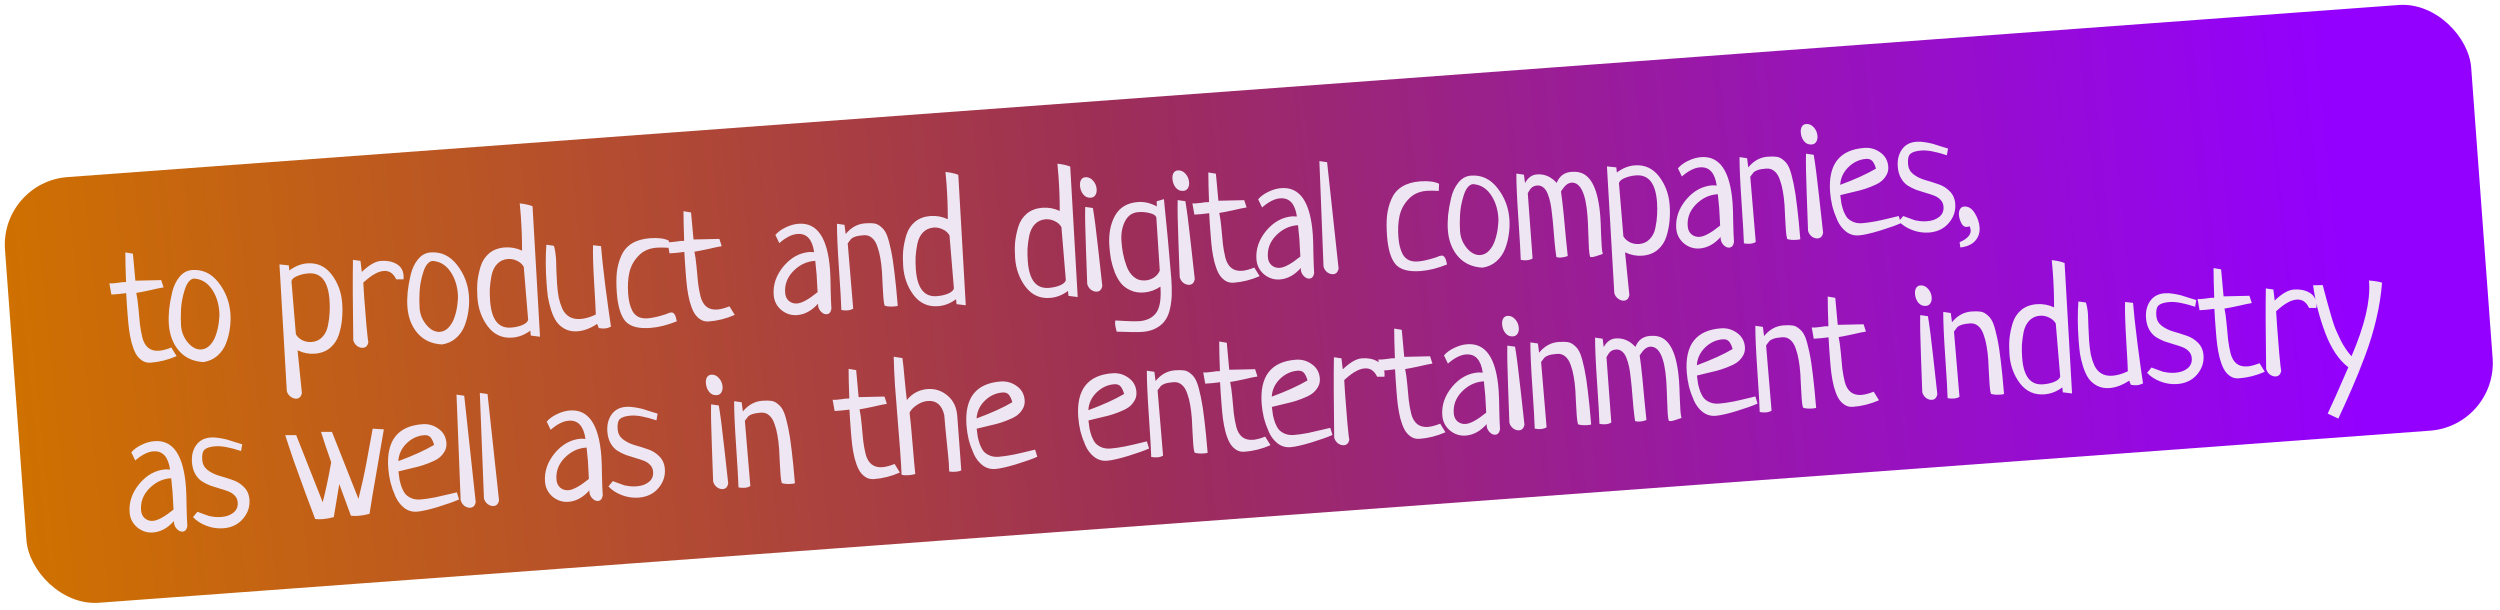 <?xml version="1.0" encoding="UTF-8"?> <svg xmlns="http://www.w3.org/2000/svg" width="369" height="90" viewBox="0 0 369 90" fill="none"> <rect y="26.873" width="365" height="63" rx="10" transform="rotate(-4.222 0 26.873)" fill="url(#paint0_linear_145_257)"></rect> <path d="M23.796 41.344L24.145 42.419C23.709 42.484 23.042 42.623 22.143 42.837C21.244 43.033 20.568 43.165 20.116 43.231C20.239 43.793 20.343 44.536 20.428 45.46C20.512 46.384 20.588 47.187 20.654 47.867C20.736 48.53 20.859 49.198 21.023 49.872C21.201 50.528 21.491 51.02 21.891 51.35C22.306 51.678 22.839 51.819 23.488 51.77C23.975 51.735 24.576 51.576 25.289 51.295C25.642 51.873 25.902 52.294 26.068 52.559C24.819 53.108 23.538 53.432 22.223 53.529C21.736 53.565 21.303 53.45 20.924 53.184C20.546 52.918 20.243 52.573 20.016 52.149C19.788 51.725 19.585 51.185 19.406 50.53C19.242 49.856 19.122 49.221 19.045 48.622C18.968 48.024 18.901 47.336 18.844 46.556C18.813 46.134 18.77 45.55 18.714 44.803C18.675 44.055 18.646 43.544 18.625 43.268C18.464 43.296 18.084 43.34 17.485 43.401C16.884 43.445 16.535 43.471 16.438 43.478C16.244 42.399 16.146 41.843 16.143 41.811C16.259 41.835 16.447 41.837 16.707 41.818C16.853 41.807 17.088 41.782 17.411 41.742C17.733 41.685 17.976 41.651 18.138 41.639C18.203 41.634 18.285 41.636 18.383 41.645C18.497 41.637 18.57 41.632 18.602 41.629C18.536 39.839 18.501 38.381 18.5 37.255L19.615 37.442C19.66 37.83 19.7 38.251 19.733 38.706C19.782 39.143 19.826 39.637 19.867 40.189C19.923 40.724 19.962 41.137 19.983 41.429C20.408 41.431 21.043 41.416 21.89 41.386C22.736 41.357 23.371 41.342 23.796 41.344ZM24.923 47.895C24.875 47.245 24.886 46.518 24.958 45.713C25.045 44.907 25.194 44.056 25.405 43.159C25.617 42.262 25.977 41.501 26.485 40.876C26.994 40.251 27.614 39.911 28.344 39.857C29.902 39.742 31.204 40.356 32.25 41.699C33.295 43.025 33.88 44.549 34.007 46.269C34.061 47 34.034 47.736 33.926 48.478C33.832 49.203 33.649 49.927 33.376 50.649C33.103 51.371 32.675 51.99 32.093 52.506C31.526 53.005 30.839 53.317 30.032 53.442C28.525 53.357 27.326 52.809 26.435 51.798C25.543 50.77 25.039 49.469 24.923 47.895ZM28.584 41.113C28.02 41.219 27.58 41.774 27.262 42.777C26.945 43.78 26.763 44.748 26.718 45.681C26.671 46.599 26.674 47.406 26.725 48.104C26.792 49.013 27.131 49.837 27.74 50.575C28.364 51.296 29.026 51.631 29.724 51.58C30.227 51.542 30.667 51.314 31.044 50.895C31.421 50.475 31.702 49.973 31.887 49.388C32.088 48.786 32.223 48.188 32.294 47.595C32.38 47.001 32.407 46.477 32.373 46.023C32.275 44.692 31.889 43.553 31.216 42.607C30.542 41.662 29.665 41.163 28.584 41.113ZM41.247 39.027L42.628 39.17C42.653 39.511 42.68 39.762 42.708 39.923C43.559 39.289 44.439 38.938 45.348 38.871C46.825 38.762 48.024 39.31 48.946 40.515C49.867 41.72 50.387 43.126 50.505 44.733C50.565 45.545 50.558 46.329 50.483 47.085C50.424 47.824 50.268 48.594 50.017 49.396C49.765 50.182 49.332 50.834 48.718 51.352C48.118 51.854 47.364 52.138 46.455 52.205C45.594 52.268 44.75 52.102 43.921 51.706C44.196 54.542 44.408 56.648 44.559 58.024C44.45 58.538 44.184 58.811 43.762 58.842C43.47 58.864 43.177 58.763 42.883 58.54C42.607 58.332 42.423 58.06 42.333 57.724L41.247 39.027ZM43.02 41.491L43.674 49.35C43.897 49.725 44.221 50.02 44.645 50.233C45.067 50.431 45.522 50.511 46.009 50.475C46.642 50.428 47.163 50.186 47.571 49.748C47.995 49.309 48.272 48.749 48.402 48.071C48.546 47.375 48.629 46.732 48.651 46.143C48.689 45.553 48.684 44.933 48.636 44.283C48.433 41.524 47.397 40.213 45.531 40.351C44.93 40.395 44.377 40.526 43.87 40.743C43.379 40.942 43.096 41.192 43.02 41.491ZM59.556 41.225L58.479 41.231C58.071 40.347 57.462 39.935 56.65 39.995C56.293 40.022 55.917 40.131 55.524 40.323C55.146 40.514 54.834 40.709 54.587 40.907C54.34 41.088 54.017 41.357 53.619 41.712C53.636 41.94 53.682 42.679 53.758 43.93C53.85 45.18 53.961 46.567 54.09 48.092C54.235 49.615 54.328 50.432 54.369 50.544C54.258 51.041 53.992 51.306 53.57 51.337C53.278 51.358 52.986 51.266 52.693 51.059C52.415 50.835 52.231 50.554 52.141 50.218C52.065 44.985 52.05 41.029 52.097 38.349L53.211 38.511L53.404 40.137C54.471 39.112 55.41 38.569 56.222 38.509C57.115 38.443 57.876 38.591 58.507 38.953C59.154 39.313 59.506 39.883 59.563 40.662C59.581 40.905 59.579 41.093 59.556 41.225ZM60.133 45.295C60.085 44.646 60.096 43.919 60.167 43.114C60.255 42.308 60.404 41.456 60.615 40.559C60.827 39.663 61.187 38.902 61.695 38.276C62.204 37.651 62.824 37.312 63.554 37.258C65.112 37.143 66.414 37.757 67.46 39.099C68.504 40.426 69.09 41.949 69.217 43.67C69.271 44.4 69.244 45.137 69.136 45.879C69.042 46.604 68.859 47.328 68.586 48.05C68.313 48.772 67.885 49.391 67.303 49.907C66.736 50.406 66.049 50.718 65.242 50.842C63.735 50.758 62.535 50.21 61.645 49.199C60.753 48.171 60.249 46.87 60.133 45.295ZM63.794 38.513C63.23 38.62 62.79 39.175 62.472 40.178C62.154 41.18 61.973 42.148 61.928 43.082C61.881 43.999 61.884 44.807 61.935 45.505C62.002 46.414 62.34 47.238 62.95 47.976C63.574 48.697 64.236 49.032 64.933 48.98C65.437 48.943 65.877 48.715 66.254 48.295C66.631 47.876 66.912 47.373 67.097 46.789C67.298 46.186 67.433 45.589 67.504 44.996C67.59 44.402 67.617 43.878 67.583 43.423C67.485 42.092 67.099 40.954 66.425 40.008C65.752 39.062 64.874 38.564 63.794 38.513ZM79.706 49.701L78.347 49.532C78.323 49.208 78.297 48.965 78.269 48.804C77.45 49.419 76.561 49.762 75.603 49.833C74.126 49.942 72.927 49.394 72.006 48.189C71.101 46.983 70.589 45.576 70.47 43.969C70.409 43.141 70.408 42.358 70.468 41.619C70.544 40.879 70.7 40.117 70.936 39.332C71.187 38.531 71.612 37.879 72.211 37.378C72.827 36.875 73.589 36.591 74.498 36.523C75.391 36.458 76.243 36.615 77.055 36.996C77.058 35.266 76.994 33.524 76.865 31.771C76.806 30.976 76.755 30.392 76.711 30.02C77.501 30.108 78.132 30.249 78.603 30.443L79.706 49.701ZM77.956 47.211L77.304 39.376C77.079 38.985 76.748 38.691 76.309 38.495C75.885 38.282 75.438 38.192 74.967 38.227C74.334 38.274 73.805 38.517 73.38 38.956C72.972 39.394 72.696 39.961 72.551 40.657C72.422 41.336 72.338 41.971 72.3 42.561C72.278 43.15 72.291 43.769 72.34 44.419C72.543 47.178 73.57 48.489 75.421 48.353C76.037 48.307 76.591 48.185 77.083 47.985C77.589 47.769 77.88 47.51 77.956 47.211ZM87.529 36.198L88.714 36.331L88.732 36.574C88.814 37.678 89.016 39.54 89.34 42.16C89.681 44.779 89.96 46.798 90.179 48.218C89.864 48.372 89.561 48.46 89.269 48.481C89.009 48.5 88.714 48.481 88.383 48.424L88.141 47.806C87.146 48.467 86.177 48.832 85.236 48.901C84.538 48.953 83.917 48.836 83.374 48.549C82.847 48.262 82.428 47.893 82.117 47.442C81.805 46.976 81.542 46.4 81.328 45.714C81.113 45.011 80.96 44.378 80.87 43.813C80.794 43.231 80.73 42.583 80.677 41.869C80.524 39.791 80.513 37.875 80.644 36.119L81.758 36.281C81.911 36.809 82.011 37.389 82.058 38.022C82.084 38.379 82.106 38.998 82.121 39.878C82.154 40.757 82.187 41.423 82.22 41.878C82.279 42.673 82.362 43.361 82.47 43.94C82.594 44.502 82.773 45.052 83.008 45.59C83.259 46.11 83.606 46.5 84.05 46.761C84.493 47.022 85.031 47.129 85.665 47.083C86.379 47.03 87.138 46.811 87.942 46.425C87.93 45.822 87.849 44.286 87.699 41.816C87.548 39.33 87.492 37.457 87.529 36.198ZM98.723 35.519L98.678 36.575C97.989 36.527 97.401 36.522 96.914 36.558C95.794 36.641 94.894 37.05 94.214 37.785C93.533 38.505 93.088 39.337 92.881 40.283C92.688 41.211 92.633 42.235 92.716 43.355C92.754 43.874 92.821 44.335 92.916 44.736C93.011 45.137 93.154 45.526 93.345 45.904C93.552 46.28 93.843 46.569 94.216 46.77C94.605 46.953 95.068 47.025 95.603 46.985C96.317 46.933 97.216 46.728 98.3 46.37C98.631 46.215 98.894 46.13 99.089 46.116C99.478 46.087 99.747 46.524 99.895 47.427C98.501 47.987 97.195 48.312 95.977 48.402C94.208 48.533 92.975 48.191 92.278 47.378C91.597 46.547 91.184 45.157 91.04 43.209C90.957 42.073 90.957 41.078 91.04 40.223C91.139 39.351 91.356 38.535 91.692 37.776C92.026 37 92.544 36.391 93.246 35.947C93.964 35.503 94.859 35.241 95.93 35.162C97.131 35.073 98.062 35.192 98.723 35.519ZM106.177 35.262L106.526 36.338C106.09 36.403 105.423 36.542 104.525 36.755C103.625 36.952 102.95 37.083 102.497 37.149C102.621 37.712 102.724 38.455 102.809 39.379C102.893 40.303 102.969 41.105 103.036 41.785C103.117 42.449 103.24 43.117 103.404 43.79C103.583 44.446 103.872 44.939 104.272 45.268C104.688 45.597 105.22 45.737 105.87 45.689C106.357 45.653 106.957 45.494 107.671 45.213C108.023 45.791 108.283 46.212 108.449 46.478C107.201 47.027 105.919 47.35 104.604 47.447C104.117 47.483 103.684 47.368 103.306 47.102C102.927 46.836 102.624 46.492 102.397 46.068C102.17 45.644 101.967 45.104 101.788 44.448C101.624 43.775 101.503 43.139 101.427 42.541C101.35 41.943 101.283 41.254 101.225 40.475C101.194 40.053 101.151 39.468 101.096 38.722C101.057 37.974 101.027 37.462 101.007 37.186C100.846 37.214 100.465 37.259 99.866 37.319C99.266 37.364 98.916 37.389 98.819 37.396C98.625 36.317 98.527 35.761 98.525 35.729C98.641 35.753 98.829 35.755 99.088 35.736C99.234 35.726 99.469 35.7 99.793 35.66C100.115 35.603 100.357 35.569 100.519 35.557C100.584 35.553 100.666 35.555 100.765 35.564C100.878 35.555 100.951 35.55 100.984 35.547C100.917 33.757 100.883 32.299 100.881 31.173L101.997 31.36C102.042 31.748 102.081 32.17 102.114 32.624C102.163 33.061 102.208 33.556 102.248 34.108C102.304 34.642 102.343 35.055 102.364 35.348C102.789 35.349 103.424 35.335 104.271 35.305C105.117 35.275 105.753 35.261 106.177 35.262ZM115.025 35.882L114.446 34.676C114.837 34.223 115.348 33.85 115.98 33.559C116.61 33.252 117.241 33.074 117.874 33.028C120.618 32.825 122.164 35.094 122.514 39.833C122.562 40.483 122.592 41.443 122.604 42.715C122.633 43.986 122.671 44.938 122.717 45.571C122.625 46.084 122.392 46.354 122.018 46.382C121.726 46.403 121.447 46.277 121.182 46.003C120.917 45.729 120.772 45.413 120.745 45.056C120.737 44.942 120.739 44.861 120.752 44.811C119.817 45.859 118.782 46.425 117.646 46.509C116.785 46.572 116.008 46.32 115.313 45.751C114.633 45.164 114.26 44.425 114.194 43.532C114.083 42.023 114.567 40.616 115.645 39.312C116.741 38.007 118.035 37.3 119.528 37.19C119.593 37.185 119.659 37.188 119.725 37.2C119.79 37.195 119.863 37.197 119.946 37.208C120.044 37.217 120.118 37.219 120.167 37.216C119.896 35.326 119.072 34.432 117.692 34.534C116.88 34.594 115.991 35.043 115.025 35.882ZM120.676 43.127C120.625 41.988 120.578 41.127 120.534 40.542C120.499 40.056 120.432 39.375 120.335 38.501L120.14 38.515C118.989 38.617 117.965 39.125 117.07 40.039C116.191 40.953 115.796 42.01 115.884 43.212C115.923 43.731 116.107 44.133 116.439 44.419C116.786 44.703 117.187 44.829 117.642 44.795C118.356 44.743 119.367 44.187 120.676 43.127ZM125.121 35.92L125.93 45.554C125.696 45.702 125.409 45.789 125.068 45.814C124.808 45.833 124.513 45.814 124.182 45.757C124.155 44.731 124.039 42.715 123.834 39.711C123.628 36.707 123.529 34.479 123.536 33.026L124.65 33.188L124.823 34.546C125.617 33.574 126.573 33.046 127.693 32.964C128.261 32.922 128.719 32.929 129.066 32.985C129.413 33.041 129.752 33.22 130.085 33.522C130.432 33.806 130.706 34.202 130.907 34.709C131.107 35.217 131.308 35.953 131.51 36.917C131.711 37.865 131.883 38.987 132.028 40.282C132.188 41.559 132.348 43.179 132.509 45.142C132.414 45.182 132.229 45.212 131.953 45.232C131.368 45.275 130.909 45.236 130.573 45.114C130.489 44.859 130.425 44.431 130.38 43.831C130.358 43.522 130.323 42.945 130.277 42.1C130.246 41.237 130.213 40.571 130.178 40.1C130.121 39.321 130.038 38.641 129.93 38.062C129.838 37.481 129.69 36.913 129.486 36.356C129.298 35.799 129.03 35.378 128.683 35.094C128.352 34.808 127.951 34.683 127.48 34.718C126.944 34.757 126.525 34.829 126.223 34.933C125.937 35.035 125.733 35.148 125.611 35.272C125.506 35.394 125.343 35.61 125.121 35.92ZM142.547 45.062L141.188 44.893C141.164 44.569 141.138 44.326 141.11 44.164C140.29 44.78 139.402 45.123 138.444 45.194C136.967 45.303 135.768 44.755 134.846 43.55C133.941 42.344 133.43 40.937 133.311 39.33C133.25 38.502 133.249 37.719 133.309 36.98C133.385 36.24 133.541 35.478 133.777 34.693C134.027 33.892 134.453 33.24 135.052 32.739C135.668 32.236 136.43 31.951 137.339 31.884C138.232 31.819 139.084 31.976 139.895 32.357C139.898 30.627 139.835 28.885 139.706 27.132C139.647 26.337 139.596 25.753 139.552 25.381C140.342 25.469 140.972 25.61 141.444 25.804L142.547 45.062ZM140.797 42.572L140.145 34.737C139.92 34.346 139.588 34.052 139.149 33.856C138.726 33.642 138.278 33.553 137.808 33.588C137.175 33.635 136.646 33.878 136.221 34.317C135.813 34.755 135.537 35.322 135.392 36.018C135.263 36.697 135.179 37.332 135.141 37.922C135.119 38.511 135.132 39.13 135.18 39.78C135.384 42.539 136.411 43.85 138.261 43.714C138.878 43.668 139.432 43.546 139.923 43.346C140.43 43.129 140.721 42.871 140.797 42.572ZM159.069 43.843L157.71 43.673C157.686 43.349 157.66 43.106 157.631 42.945C156.812 43.56 155.923 43.903 154.966 43.974C153.488 44.083 152.289 43.535 151.368 42.33C150.463 41.124 149.951 39.717 149.832 38.11C149.771 37.283 149.771 36.499 149.83 35.76C149.906 35.02 150.062 34.258 150.298 33.474C150.549 32.672 150.974 32.02 151.574 31.519C152.189 31.017 152.952 30.732 153.861 30.665C154.753 30.599 155.605 30.756 156.417 31.137C156.42 29.407 156.356 27.665 156.227 25.912C156.168 25.117 156.117 24.533 156.073 24.161C156.863 24.25 157.494 24.391 157.965 24.584L159.069 43.843ZM157.318 41.352L156.666 33.518C156.441 33.126 156.11 32.833 155.671 32.636C155.247 32.423 154.8 32.334 154.329 32.368C153.696 32.415 153.167 32.658 152.743 33.097C152.334 33.535 152.058 34.103 151.914 34.799C151.784 35.477 151.7 36.112 151.662 36.702C151.641 37.291 151.654 37.911 151.702 38.56C151.905 41.319 152.932 42.631 154.783 42.494C155.4 42.449 155.954 42.326 156.445 42.127C156.951 41.91 157.242 41.652 157.318 41.352ZM160.174 30.541L161.312 30.702C161.54 32.024 161.809 34.109 162.117 36.959C162.424 39.792 162.619 41.548 162.702 42.228C162.593 42.742 162.327 43.014 161.905 43.045C161.613 43.067 161.321 42.974 161.028 42.767C160.75 42.543 160.566 42.263 160.476 41.927C160.46 41.259 160.397 39.526 160.288 36.727C160.178 33.911 160.14 31.849 160.174 30.541ZM160.193 26.158C160.632 26.126 161.011 26.293 161.332 26.661C161.652 27.013 161.83 27.433 161.866 27.919C161.892 28.277 161.824 28.575 161.663 28.816C161.516 29.039 161.296 29.161 161.004 29.183C160.55 29.216 160.179 29.056 159.892 28.702C159.604 28.348 159.442 27.919 159.405 27.416C159.379 27.059 159.431 26.769 159.561 26.547C159.707 26.308 159.917 26.178 160.193 26.158ZM170.72 29.714L171.798 29.39C171.834 29.877 171.87 30.257 171.907 30.532C172.266 34.08 172.486 36.389 172.565 37.46C172.593 37.834 172.644 38.417 172.719 39.212C172.794 40.006 172.846 40.606 172.876 41.012C172.942 41.904 172.966 42.678 172.949 43.332C172.949 43.985 172.877 44.667 172.733 45.38C172.591 46.108 172.366 46.704 172.058 47.168C171.766 47.646 171.323 48.054 170.728 48.392C170.149 48.728 169.446 48.927 168.618 48.988C167.904 49.041 166.638 49.028 164.821 48.95C164.791 48.773 164.744 48.581 164.68 48.373C164.632 48.165 164.604 48.004 164.595 47.89C164.577 47.646 164.587 47.45 164.625 47.3C164.756 47.307 165.264 47.335 166.149 47.383C167.05 47.431 167.712 47.44 168.134 47.408C169.254 47.326 170.089 46.921 170.639 46.195C171.19 45.469 171.404 44.172 171.282 42.304C170.521 42.818 169.701 43.106 168.825 43.171C168.094 43.225 167.442 43.118 166.867 42.851C166.294 42.599 165.828 42.258 165.47 41.828C165.11 41.381 164.801 40.841 164.542 40.207C164.298 39.556 164.113 38.925 163.986 38.314C163.876 37.702 163.795 37.047 163.743 36.349C163.614 34.596 163.887 33.099 164.562 31.858C165.254 30.615 166.387 29.936 167.962 29.82C168.887 29.751 169.817 29.968 170.752 30.47C170.756 30.307 170.745 30.055 170.72 29.714ZM171.181 39.937L170.674 32.067C170.555 31.782 170.229 31.578 169.698 31.454C169.182 31.313 168.615 31.265 167.998 31.31C167.122 31.375 166.47 31.831 166.043 32.679C165.615 33.51 165.443 34.502 165.528 35.654C165.572 36.255 165.649 36.845 165.757 37.424C165.864 37.988 166.04 38.611 166.287 39.295C166.532 39.962 166.889 40.491 167.358 40.88C167.828 41.27 168.387 41.441 169.036 41.393C169.523 41.357 169.961 41.21 170.35 40.953C170.738 40.68 171.015 40.341 171.181 39.937ZM173.823 29.534L174.961 29.695C175.189 31.016 175.457 33.102 175.765 35.951C176.072 38.785 176.267 40.541 176.35 41.22C176.241 41.734 175.976 42.007 175.554 42.038C175.261 42.059 174.969 41.967 174.676 41.76C174.399 41.536 174.215 41.255 174.125 40.919C174.108 40.252 174.045 38.518 173.937 35.719C173.827 32.904 173.789 30.842 173.823 29.534ZM173.842 25.15C174.28 25.118 174.66 25.286 174.981 25.654C175.3 26.006 175.478 26.425 175.514 26.912C175.541 27.269 175.473 27.568 175.311 27.808C175.164 28.031 174.945 28.154 174.653 28.175C174.198 28.209 173.827 28.048 173.54 27.694C173.253 27.34 173.091 26.911 173.053 26.408C173.027 26.051 173.079 25.762 173.21 25.54C173.355 25.3 173.566 25.171 173.842 25.15ZM183.647 29.543L183.996 30.619C183.56 30.684 182.893 30.823 181.995 31.036C181.095 31.233 180.419 31.364 179.967 31.43C180.09 31.992 180.194 32.736 180.279 33.66C180.363 34.584 180.439 35.386 180.505 36.066C180.587 36.73 180.71 37.398 180.874 38.071C181.053 38.727 181.342 39.22 181.742 39.549C182.158 39.878 182.69 40.018 183.34 39.97C183.826 39.934 184.427 39.775 185.14 39.494C185.493 40.072 185.753 40.493 185.919 40.759C184.67 41.308 183.389 41.631 182.074 41.728C181.587 41.764 181.154 41.649 180.775 41.383C180.397 41.117 180.094 40.773 179.867 40.349C179.64 39.925 179.437 39.385 179.258 38.729C179.094 38.056 178.973 37.42 178.896 36.822C178.82 36.223 178.753 35.535 178.695 34.756C178.664 34.334 178.621 33.749 178.566 33.003C178.527 32.255 178.497 31.743 178.477 31.467C178.316 31.495 177.935 31.54 177.336 31.6C176.735 31.644 176.386 31.67 176.289 31.677C176.095 30.598 175.997 30.042 175.995 30.01C176.111 30.034 176.298 30.037 176.558 30.017C176.704 30.006 176.939 29.981 177.262 29.941C177.585 29.884 177.827 29.85 177.989 29.838C178.054 29.833 178.136 29.835 178.235 29.845C178.348 29.836 178.421 29.831 178.454 29.828C178.387 28.038 178.353 26.58 178.351 25.454L179.466 25.641C179.511 26.029 179.551 26.451 179.584 26.905C179.633 27.342 179.678 27.837 179.718 28.389C179.774 28.923 179.813 29.336 179.834 29.629C180.259 29.63 180.894 29.616 181.741 29.586C182.587 29.556 183.222 29.542 183.647 29.543ZM186.279 30.622L185.701 29.416C186.092 28.963 186.603 28.59 187.234 28.299C187.864 27.991 188.496 27.814 189.129 27.767C191.872 27.565 193.418 29.833 193.768 34.573C193.816 35.222 193.846 36.183 193.859 37.455C193.887 38.726 193.925 39.678 193.972 40.311C193.879 40.824 193.646 41.094 193.273 41.122C192.98 41.143 192.702 41.017 192.437 40.743C192.172 40.468 192.026 40.153 192 39.796C191.991 39.682 191.993 39.6 192.006 39.55C191.072 40.599 190.036 41.165 188.9 41.248C188.04 41.312 187.262 41.059 186.567 40.49C185.888 39.904 185.515 39.165 185.449 38.272C185.337 36.762 185.821 35.356 186.9 34.052C187.995 32.747 189.289 32.04 190.782 31.929C190.847 31.925 190.913 31.928 190.979 31.939C191.044 31.934 191.118 31.937 191.2 31.948C191.299 31.956 191.372 31.959 191.421 31.956C191.151 30.066 190.326 29.172 188.946 29.274C188.135 29.334 187.246 29.783 186.279 30.622ZM191.931 37.867C191.879 36.728 191.832 35.867 191.789 35.282C191.753 34.795 191.686 34.115 191.589 33.241L191.394 33.255C190.243 33.356 189.22 33.864 188.324 34.779C187.445 35.693 187.05 36.75 187.139 37.951C187.177 38.471 187.362 38.873 187.693 39.159C188.04 39.443 188.441 39.569 188.896 39.535C189.61 39.483 190.622 38.926 191.931 37.867ZM194.741 23.779L195.879 23.94L197.578 39.653C197.469 40.167 197.203 40.44 196.781 40.471C196.489 40.492 196.196 40.4 195.904 40.193C195.626 39.969 195.442 39.688 195.352 39.352L194.741 23.779ZM212.407 27.126L212.363 28.182C211.674 28.135 211.086 28.129 210.599 28.165C209.479 28.248 208.579 28.657 207.899 29.393C207.218 30.112 206.773 30.945 206.566 31.89C206.373 32.819 206.318 33.843 206.401 34.962C206.439 35.482 206.506 35.942 206.6 36.343C206.695 36.744 206.838 37.133 207.029 37.511C207.237 37.887 207.527 38.176 207.901 38.377C208.29 38.56 208.752 38.632 209.288 38.593C210.002 38.54 210.901 38.335 211.984 37.978C212.316 37.823 212.579 37.738 212.774 37.724C213.163 37.695 213.432 38.132 213.58 39.035C212.185 39.595 210.879 39.92 209.662 40.01C207.893 40.14 206.66 39.799 205.963 38.985C205.282 38.154 204.869 36.765 204.725 34.817C204.641 33.681 204.641 32.685 204.725 31.83C204.824 30.958 205.041 30.142 205.377 29.383C205.711 28.608 206.229 27.998 206.931 27.555C207.649 27.11 208.543 26.848 209.615 26.769C210.816 26.68 211.747 26.799 212.407 27.126ZM213.702 33.958C213.654 33.309 213.666 32.582 213.737 31.777C213.824 30.971 213.973 30.119 214.185 29.223C214.396 28.326 214.756 27.565 215.265 26.939C215.773 26.314 216.393 25.975 217.123 25.921C218.682 25.806 219.984 26.42 221.029 27.762C222.074 29.089 222.66 30.612 222.787 32.333C222.841 33.063 222.813 33.8 222.705 34.542C222.612 35.267 222.428 35.991 222.155 36.713C221.882 37.435 221.455 38.054 220.873 38.57C220.305 39.069 219.619 39.381 218.812 39.505C217.304 39.421 216.105 38.873 215.214 37.862C214.322 36.834 213.818 35.533 213.702 33.958ZM217.363 27.176C216.8 27.283 216.359 27.838 216.042 28.841C215.724 29.843 215.542 30.811 215.497 31.745C215.451 32.662 215.453 33.47 215.505 34.168C215.572 35.077 215.91 35.901 216.519 36.639C217.144 37.36 217.805 37.695 218.503 37.643C219.006 37.606 219.446 37.378 219.823 36.958C220.2 36.539 220.481 36.036 220.667 35.452C220.867 34.849 221.003 34.252 221.073 33.659C221.16 33.065 221.186 32.541 221.153 32.086C221.055 30.755 220.669 29.617 219.995 28.671C219.321 27.725 218.444 27.227 217.363 27.176ZM230.399 28.246C230.531 29.15 230.659 30.226 230.784 31.473C230.908 32.705 231.024 33.953 231.134 35.218C231.26 36.481 231.348 37.34 231.398 37.793C231.048 37.917 230.719 37.99 230.41 38.013C230.167 38.031 229.936 38.007 229.719 37.941C229.624 37.312 229.538 36.592 229.462 35.782C229.386 34.971 229.325 34.258 229.279 33.641C229.233 33.008 229.168 32.352 229.085 31.672C229.019 30.992 228.935 30.41 228.834 29.928C228.733 29.446 228.603 29.007 228.443 28.611C228.282 28.198 228.071 27.887 227.811 27.678C227.567 27.468 227.274 27.367 226.932 27.376C226.591 27.401 226.321 27.494 226.12 27.656C225.92 27.818 225.713 28.102 225.498 28.51L226.21 38.151C225.976 38.299 225.688 38.386 225.348 38.411C225.088 38.43 224.793 38.411 224.462 38.354C224.435 37.328 224.319 35.313 224.114 32.309C223.908 29.304 223.809 27.076 223.816 25.623L224.93 25.785L225.094 27.022C225.525 26.223 226.114 25.796 226.86 25.741C227.964 25.659 228.933 26.077 229.768 26.995C230.167 25.986 230.894 25.443 231.949 25.365C232.371 25.334 232.74 25.356 233.055 25.43C234.862 25.803 235.914 28.002 236.211 32.028C236.254 32.612 236.288 33.401 236.312 34.395C236.352 35.371 236.384 36.029 236.409 36.37C236.443 36.825 236.494 37.196 236.565 37.485C235.737 37.775 235.235 37.926 235.056 37.939C234.894 37.951 234.779 37.943 234.711 37.916C234.631 37.709 234.57 37.322 234.528 36.754C234.501 36.397 234.472 35.665 234.439 34.557C234.405 33.434 234.365 32.555 234.318 31.922C234.069 28.546 233.277 26.891 231.944 26.957C231.637 26.996 231.376 27.113 231.162 27.308C230.947 27.487 230.692 27.8 230.399 28.246ZM237.184 24.562L238.566 24.705C238.591 25.046 238.618 25.297 238.646 25.458C239.497 24.824 240.377 24.474 241.286 24.407C242.763 24.298 243.962 24.846 244.883 26.05C245.804 27.256 246.324 28.661 246.443 30.268C246.503 31.08 246.496 31.864 246.421 32.62C246.361 33.359 246.206 34.129 245.955 34.931C245.703 35.717 245.27 36.369 244.655 36.888C244.055 37.389 243.301 37.673 242.392 37.74C241.532 37.804 240.687 37.638 239.858 37.242C240.133 40.078 240.346 42.184 240.496 43.56C240.387 44.074 240.122 44.346 239.7 44.377C239.408 44.399 239.115 44.298 238.821 44.075C238.544 43.867 238.361 43.595 238.271 43.259L237.184 24.562ZM238.957 27.026L239.611 34.886C239.835 35.261 240.158 35.555 240.582 35.769C241.005 35.966 241.459 36.047 241.946 36.011C242.579 35.964 243.1 35.721 243.508 35.283C243.933 34.844 244.21 34.285 244.339 33.606C244.484 32.91 244.567 32.267 244.589 31.678C244.627 31.088 244.622 30.468 244.574 29.819C244.37 27.059 243.335 25.749 241.468 25.886C240.868 25.931 240.314 26.061 239.808 26.278C239.317 26.478 239.033 26.727 238.957 27.026ZM248.244 26.047L247.665 24.841C248.056 24.388 248.567 24.016 249.198 23.724C249.828 23.417 250.46 23.24 251.093 23.193C253.836 22.991 255.383 25.259 255.733 29.999C255.78 30.648 255.811 31.609 255.823 32.881C255.851 34.152 255.889 35.104 255.936 35.737C255.843 36.249 255.61 36.52 255.237 36.547C254.945 36.569 254.666 36.442 254.401 36.168C254.136 35.894 253.99 35.578 253.964 35.221C253.955 35.108 253.958 35.026 253.97 34.976C253.036 36.024 252 36.59 250.864 36.674C250.004 36.738 249.226 36.485 248.531 35.916C247.852 35.33 247.479 34.59 247.413 33.697C247.302 32.188 247.785 30.781 248.864 29.478C249.959 28.173 251.253 27.465 252.747 27.355C252.812 27.35 252.877 27.354 252.943 27.365C253.008 27.36 253.082 27.363 253.164 27.373C253.263 27.382 253.336 27.385 253.385 27.381C253.115 25.492 252.29 24.598 250.91 24.7C250.099 24.76 249.21 25.209 248.244 26.047ZM253.895 33.292C253.843 32.154 253.796 31.292 253.753 30.708C253.717 30.221 253.651 29.541 253.553 28.666L253.359 28.681C252.207 28.782 251.184 29.29 250.289 30.205C249.409 31.118 249.014 32.176 249.103 33.377C249.141 33.896 249.326 34.299 249.657 34.584C250.005 34.869 250.406 34.994 250.86 34.961C251.574 34.908 252.586 34.352 253.895 33.292ZM258.339 26.085L259.148 35.72C258.914 35.868 258.627 35.954 258.286 35.979C258.027 35.998 257.731 35.98 257.401 35.922C257.374 34.896 257.258 32.881 257.052 29.877C256.847 26.873 256.748 24.644 256.755 23.191L257.868 23.354L258.042 24.712C258.835 23.739 259.792 23.212 260.912 23.129C261.48 23.087 261.937 23.094 262.284 23.15C262.631 23.206 262.971 23.385 263.303 23.687C263.65 23.971 263.925 24.367 264.125 24.875C264.326 25.382 264.527 26.118 264.729 27.082C264.929 28.03 265.102 29.152 265.246 30.447C265.406 31.724 265.566 33.345 265.728 35.308C265.633 35.347 265.447 35.377 265.171 35.398C264.587 35.441 264.127 35.401 263.792 35.279C263.708 35.024 263.643 34.596 263.599 33.996C263.576 33.688 263.542 33.111 263.496 32.265C263.465 31.403 263.432 30.736 263.397 30.265C263.339 29.486 263.257 28.807 263.149 28.227C263.057 27.646 262.909 27.078 262.704 26.522C262.516 25.965 262.249 25.544 261.901 25.259C261.57 24.974 261.169 24.848 260.698 24.883C260.163 24.922 259.744 24.994 259.441 25.098C259.155 25.201 258.951 25.314 258.83 25.437C258.725 25.559 258.561 25.775 258.339 26.085ZM266.565 22.687L267.703 22.848C267.932 24.169 268.2 26.255 268.508 29.105C268.815 31.938 269.01 33.694 269.093 34.374C268.984 34.888 268.718 35.16 268.296 35.191C268.004 35.213 267.712 35.12 267.419 34.913C267.141 34.689 266.958 34.409 266.867 34.073C266.851 33.405 266.788 31.672 266.679 28.872C266.569 26.057 266.531 23.995 266.565 22.687ZM266.585 18.304C267.023 18.271 267.402 18.439 267.723 18.807C268.043 19.159 268.221 19.578 268.257 20.065C268.283 20.422 268.216 20.721 268.054 20.962C267.907 21.185 267.688 21.307 267.395 21.328C266.941 21.362 266.57 21.202 266.283 20.848C265.995 20.493 265.833 20.065 265.796 19.562C265.77 19.204 265.822 18.915 265.952 18.693C266.098 18.454 266.309 18.324 266.585 18.304ZM280.25 31.885L280.573 32.939C279.878 33.251 278.836 33.622 277.448 34.051C276.075 34.462 275.048 34.693 274.366 34.743C273.668 34.795 273.042 34.612 272.489 34.196C271.935 33.764 271.502 33.2 271.19 32.505C270.876 31.794 270.628 31.094 270.447 30.406C270.281 29.7 270.172 29.006 270.122 28.325C269.822 24.267 271.507 22.102 275.175 21.831C276.052 21.767 276.844 21.994 277.551 22.513C278.257 23.015 278.644 23.713 278.709 24.606C278.745 25.093 278.639 25.533 278.391 25.927C278.159 26.32 277.856 26.644 277.483 26.9C277.126 27.138 276.653 27.369 276.066 27.592C275.494 27.814 274.985 27.982 274.536 28.096C274.088 28.211 273.55 28.341 272.925 28.485C272.299 28.629 271.866 28.734 271.626 28.801C271.677 29.27 271.732 29.683 271.791 30.037C271.866 30.391 271.976 30.774 272.12 31.188C272.28 31.584 272.468 31.913 272.683 32.175C272.913 32.419 273.213 32.617 273.584 32.769C273.954 32.921 274.383 32.98 274.869 32.944C275.454 32.9 276.164 32.799 277.001 32.639C277.837 32.463 278.575 32.295 279.216 32.133C279.873 31.97 280.218 31.888 280.25 31.885ZM271.612 27.284C273.773 26.488 275.533 25.689 276.894 24.887C276.741 24.36 276.558 23.981 276.345 23.752C276.132 23.523 275.831 23.423 275.442 23.452C274.452 23.525 273.576 23.932 272.815 24.674C272.07 25.414 271.669 26.285 271.612 27.284ZM287.527 21.923L287.355 22.915C285.733 22.382 284.484 22.148 283.607 22.213C282.828 22.27 282.285 22.433 281.978 22.7C281.687 22.95 281.569 23.456 281.625 24.219C281.671 24.836 281.928 25.331 282.396 25.705C282.88 26.077 283.448 26.361 284.099 26.558C284.749 26.739 285.401 26.944 286.054 27.173C286.723 27.385 287.295 27.734 287.772 28.221C288.264 28.707 288.539 29.331 288.595 30.094C288.672 31.133 288.358 32.07 287.652 32.906C286.947 33.741 285.986 34.212 284.77 34.318C283.877 34.384 283.028 34.259 282.221 33.943C281.414 33.627 280.763 33.202 280.266 32.668L280.918 31.885C281.119 31.952 281.413 32.061 281.799 32.212C282.202 32.361 282.487 32.463 282.654 32.516C282.82 32.553 283.059 32.592 283.373 32.634C283.702 32.675 284.045 32.682 284.402 32.656C285.165 32.6 285.778 32.383 286.24 32.006C286.701 31.629 286.909 31.133 286.864 30.516C286.834 30.11 286.695 29.777 286.448 29.518C286.199 29.243 285.881 29.03 285.495 28.879C285.108 28.728 284.682 28.588 284.215 28.459C283.765 28.329 283.305 28.184 282.836 28.022C282.383 27.844 281.959 27.63 281.565 27.382C281.17 27.117 280.841 26.75 280.578 26.28C280.315 25.809 280.159 25.242 280.109 24.576C280.038 23.602 280.237 22.771 280.709 22.084C281.195 21.379 281.917 20.991 282.875 20.92C283.248 20.893 283.675 20.918 284.154 20.997C284.633 21.076 285.014 21.154 285.297 21.231C285.58 21.308 285.998 21.44 286.551 21.628C287.118 21.798 287.443 21.897 287.527 21.923ZM289.346 36.526L289.24 35.751C290.379 35.258 290.922 34.663 290.871 33.965C290.863 33.852 290.816 33.668 290.732 33.413C290.507 33.462 290.354 33.49 290.273 33.496C289.965 33.518 289.706 33.333 289.498 32.941C289.288 32.532 289.169 32.133 289.14 31.743C289.114 31.386 289.166 31.097 289.296 30.875C289.426 30.637 289.628 30.508 289.904 30.487C290.521 30.442 291.042 30.762 291.469 31.449C291.895 32.136 292.134 32.836 292.187 33.55C292.243 34.313 292.038 34.965 291.572 35.505C291.107 36.062 290.365 36.402 289.346 36.526ZM19.959 67.968L19.381 66.762C19.772 66.309 20.283 65.937 20.914 65.645C21.544 65.338 22.176 65.16 22.809 65.114C25.552 64.911 27.099 67.18 27.448 71.919C27.496 72.569 27.526 73.529 27.539 74.801C27.567 76.072 27.605 77.024 27.652 77.657C27.559 78.17 27.326 78.44 26.953 78.468C26.66 78.489 26.382 78.363 26.117 78.089C25.852 77.815 25.706 77.499 25.68 77.142C25.671 77.028 25.673 76.947 25.686 76.897C24.752 77.945 23.716 78.511 22.58 78.595C21.72 78.658 20.942 78.406 20.247 77.837C19.567 77.25 19.195 76.511 19.129 75.618C19.017 74.109 19.501 72.702 20.58 71.398C21.675 70.093 22.969 69.386 24.462 69.276C24.527 69.271 24.593 69.274 24.659 69.286C24.724 69.281 24.798 69.284 24.88 69.294C24.979 69.303 25.052 69.305 25.101 69.302C24.831 67.412 24.006 66.519 22.626 66.62C21.815 66.68 20.926 67.129 19.959 67.968ZM25.611 75.213C25.559 74.074 25.512 73.213 25.469 72.629C25.433 72.142 25.366 71.461 25.269 70.587L25.074 70.601C23.923 70.703 22.9 71.211 22.004 72.126C21.125 73.039 20.73 74.096 20.819 75.297C20.857 75.817 21.042 76.219 21.373 76.505C21.72 76.79 22.121 76.915 22.576 76.882C23.29 76.829 24.302 76.273 25.611 75.213ZM35.751 65.578L35.58 66.57C33.957 66.037 32.708 65.803 31.831 65.867C31.052 65.925 30.509 66.087 30.202 66.355C29.911 66.605 29.793 67.111 29.849 67.874C29.895 68.491 30.152 68.986 30.62 69.36C31.105 69.732 31.672 70.016 32.323 70.213C32.973 70.394 33.625 70.599 34.278 70.828C34.947 71.04 35.519 71.389 35.996 71.876C36.489 72.362 36.763 72.986 36.819 73.749C36.896 74.788 36.582 75.725 35.876 76.561C35.171 77.396 34.21 77.867 32.994 77.973C32.101 78.039 31.252 77.914 30.445 77.598C29.638 77.282 28.987 76.857 28.49 76.322L29.142 75.54C29.343 75.607 29.637 75.716 30.023 75.867C30.426 76.016 30.711 76.118 30.878 76.171C31.044 76.207 31.284 76.247 31.597 76.289C31.926 76.33 32.269 76.337 32.627 76.311C33.389 76.254 34.002 76.038 34.464 75.661C34.925 75.284 35.133 74.787 35.088 74.171C35.058 73.765 34.919 73.432 34.672 73.173C34.423 72.898 34.105 72.685 33.719 72.534C33.332 72.383 32.906 72.243 32.439 72.114C31.989 71.984 31.529 71.838 31.061 71.677C30.607 71.499 30.183 71.285 29.789 71.037C29.394 70.772 29.065 70.405 28.802 69.934C28.539 69.464 28.383 68.897 28.334 68.231C28.262 67.257 28.461 66.426 28.933 65.739C29.419 65.034 30.142 64.646 31.099 64.575C31.473 64.547 31.899 64.573 32.378 64.652C32.857 64.731 33.238 64.809 33.521 64.886C33.804 64.963 34.222 65.095 34.775 65.283C35.342 65.453 35.667 65.552 35.751 65.578ZM55.008 63.275L56.655 63.374C56.442 64.679 56.099 66.671 55.628 69.35C55.155 72.012 54.793 74.177 54.54 75.844C53.916 76.004 53.376 76.101 52.922 76.135C52.516 76.165 52.14 76.16 51.794 76.12L50.079 71.448L49.264 76.331C48.639 76.492 48.092 76.589 47.621 76.624C47.231 76.653 46.864 76.647 46.518 76.607C46.212 75.781 45.724 74.479 45.055 72.701C44.4 70.905 43.836 69.347 43.363 68.027C42.907 66.706 42.487 65.44 42.103 64.228L43.719 64.231L47.632 74.126C48.053 72.528 48.471 70.563 48.886 68.231C48.245 66.402 47.743 64.905 47.38 63.74L48.996 63.743L52.909 73.638C53.111 72.84 53.322 71.943 53.542 70.948C53.763 69.952 53.937 69.107 54.065 68.412C54.192 67.701 54.361 66.783 54.572 65.657C54.781 64.516 54.927 63.722 55.008 63.275ZM67.434 72.664L67.757 73.717C67.061 74.03 66.02 74.4 64.632 74.829C63.258 75.241 62.231 75.472 61.549 75.522C60.851 75.574 60.226 75.391 59.673 74.975C59.119 74.543 58.685 73.979 58.373 73.284C58.059 72.573 57.812 71.873 57.63 71.185C57.464 70.479 57.356 69.785 57.306 69.103C57.006 65.045 58.69 62.881 62.359 62.61C63.235 62.545 64.027 62.773 64.735 63.291C65.441 63.794 65.827 64.492 65.893 65.385C65.929 65.872 65.823 66.312 65.574 66.706C65.342 67.098 65.04 67.422 64.667 67.678C64.309 67.917 63.837 68.148 63.249 68.371C62.678 68.592 62.168 68.761 61.72 68.875C61.271 68.99 60.734 69.12 60.108 69.264C59.482 69.408 59.049 69.513 58.809 69.58C58.86 70.049 58.915 70.461 58.974 70.816C59.049 71.17 59.159 71.553 59.304 71.967C59.464 72.363 59.651 72.692 59.866 72.954C60.097 73.198 60.397 73.396 60.767 73.548C61.137 73.7 61.566 73.758 62.053 73.722C62.637 73.679 63.348 73.578 64.185 73.418C65.02 73.242 65.759 73.073 66.4 72.912C67.057 72.749 67.401 72.666 67.434 72.664ZM58.795 68.063C60.956 67.267 62.717 66.468 64.078 65.666C63.924 65.138 63.742 64.76 63.529 64.531C63.316 64.302 63.015 64.202 62.625 64.231C61.635 64.304 60.759 64.711 59.998 65.453C59.253 66.193 58.852 67.063 58.795 68.063ZM67.38 58.249L68.518 58.41L70.217 74.123C70.108 74.637 69.843 74.91 69.421 74.941C69.128 74.963 68.836 74.87 68.543 74.663C68.265 74.439 68.082 74.159 67.992 73.823L67.38 58.249ZM70.82 57.995L71.958 58.156L73.657 73.869C73.548 74.383 73.282 74.656 72.86 74.687C72.568 74.709 72.276 74.616 71.983 74.409C71.705 74.185 71.521 73.905 71.431 73.569L70.82 57.995ZM81.273 63.441L80.694 62.236C81.085 61.782 81.596 61.41 82.228 61.119C82.858 60.811 83.489 60.634 84.122 60.587C86.865 60.385 88.412 62.653 88.762 67.393C88.81 68.042 88.84 69.003 88.852 70.275C88.881 71.546 88.918 72.498 88.965 73.131C88.873 73.644 88.639 73.914 88.266 73.942C87.974 73.963 87.695 73.837 87.43 73.562C87.165 73.288 87.02 72.973 86.993 72.616C86.985 72.502 86.987 72.42 87 72.37C86.065 73.418 85.03 73.985 83.894 74.068C83.033 74.132 82.256 73.879 81.561 73.31C80.881 72.724 80.508 71.984 80.442 71.092C80.331 69.582 80.815 68.176 81.894 66.872C82.989 65.567 84.283 64.859 85.776 64.749C85.841 64.745 85.906 64.748 85.973 64.759C86.037 64.754 86.111 64.757 86.194 64.767C86.292 64.776 86.366 64.779 86.415 64.776C86.144 62.886 85.32 61.992 83.94 62.094C83.128 62.154 82.239 62.603 81.273 63.441ZM86.924 70.687C86.873 69.548 86.826 68.687 86.782 68.102C86.746 67.615 86.68 66.935 86.583 66.061L86.388 66.075C85.237 66.176 84.213 66.684 83.318 67.599C82.439 68.513 82.044 69.57 82.132 70.771C82.171 71.291 82.355 71.693 82.687 71.979C83.034 72.263 83.435 72.389 83.889 72.355C84.604 72.302 85.615 71.746 86.924 70.687ZM97.065 61.052L96.893 62.044C95.271 61.511 94.021 61.276 93.145 61.341C92.366 61.399 91.823 61.561 91.516 61.828C91.224 62.078 91.107 62.585 91.163 63.348C91.209 63.965 91.466 64.46 91.934 64.833C92.418 65.206 92.986 65.49 93.637 65.687C94.287 65.867 94.938 66.072 95.592 66.301C96.26 66.513 96.833 66.862 97.309 67.35C97.802 67.835 98.077 68.46 98.133 69.223C98.21 70.262 97.895 71.199 97.19 72.034C96.485 72.87 95.524 73.34 94.308 73.447C93.415 73.512 92.565 73.388 91.758 73.072C90.952 72.756 90.3 72.331 89.804 71.796L90.456 71.013C90.657 71.08 90.95 71.189 91.337 71.34C91.74 71.49 92.025 71.591 92.192 71.644C92.358 71.681 92.597 71.72 92.91 71.763C93.24 71.804 93.583 71.811 93.94 71.784C94.703 71.728 95.315 71.512 95.777 71.135C96.239 70.758 96.447 70.261 96.402 69.644C96.372 69.239 96.233 68.906 95.985 68.647C95.736 68.371 95.419 68.158 95.032 68.007C94.646 67.856 94.219 67.716 93.753 67.588C93.302 67.458 92.843 67.312 92.374 67.151C91.92 66.972 91.496 66.759 91.103 66.51C90.708 66.246 90.379 65.878 90.116 65.408C89.852 64.938 89.696 64.37 89.647 63.705C89.575 62.731 89.775 61.9 90.246 61.212C90.733 60.507 91.455 60.119 92.413 60.049C92.786 60.021 93.212 60.047 93.692 60.126C94.171 60.205 94.552 60.282 94.835 60.359C95.118 60.437 95.536 60.569 96.088 60.757C96.656 60.927 96.981 61.025 97.065 61.052ZM104.958 59.686L106.096 59.846C106.324 61.168 106.593 63.253 106.901 66.103C107.208 68.936 107.403 70.693 107.486 71.372C107.377 71.886 107.111 72.159 106.689 72.19C106.397 72.211 106.105 72.119 105.812 71.912C105.534 71.688 105.35 71.407 105.26 71.071C105.244 70.403 105.181 68.67 105.072 65.871C104.962 63.056 104.924 60.994 104.958 59.686ZM104.977 55.302C105.416 55.27 105.795 55.438 106.116 55.806C106.436 56.157 106.614 56.577 106.65 57.064C106.676 57.421 106.608 57.72 106.447 57.96C106.3 58.183 106.08 58.305 105.788 58.327C105.334 58.36 104.963 58.2 104.676 57.846C104.388 57.492 104.226 57.063 104.189 56.56C104.163 56.203 104.215 55.913 104.345 55.692C104.491 55.452 104.701 55.322 104.977 55.302ZM109.942 62.108L110.751 71.743C110.517 71.891 110.23 71.977 109.889 72.002C109.629 72.022 109.334 72.003 109.004 71.945C108.977 70.919 108.861 68.904 108.655 65.9C108.45 62.896 108.351 60.667 108.358 59.214L109.471 59.377L109.645 60.735C110.438 59.763 111.395 59.235 112.515 59.152C113.083 59.11 113.54 59.117 113.887 59.173C114.234 59.229 114.574 59.408 114.906 59.71C115.253 59.995 115.527 60.391 115.728 60.898C115.929 61.405 116.13 62.141 116.332 63.106C116.532 64.054 116.705 65.175 116.849 66.47C117.009 67.748 117.169 69.368 117.331 71.331C117.236 71.37 117.05 71.4 116.774 71.421C116.19 71.464 115.73 71.424 115.395 71.302C115.31 71.047 115.246 70.62 115.202 70.019C115.179 69.711 115.145 69.134 115.099 68.289C115.068 67.426 115.035 66.759 115 66.288C114.942 65.509 114.86 64.83 114.752 64.25C114.66 63.67 114.512 63.101 114.307 62.545C114.119 61.988 113.852 61.567 113.504 61.282C113.173 60.997 112.772 60.871 112.301 60.906C111.766 60.946 111.347 61.017 111.044 61.121C110.758 61.224 110.554 61.337 110.433 61.46C110.328 61.582 110.164 61.798 109.942 62.108ZM130.549 58.531L130.898 59.607C130.462 59.672 129.795 59.81 128.897 60.024C127.997 60.221 127.322 60.352 126.869 60.418C126.993 60.98 127.096 61.723 127.181 62.647C127.265 63.571 127.341 64.374 127.408 65.054C127.489 65.717 127.612 66.386 127.776 67.059C127.955 67.715 128.244 68.208 128.644 68.537C129.06 68.865 129.592 69.006 130.242 68.958C130.729 68.922 131.329 68.763 132.043 68.482C132.395 69.06 132.655 69.481 132.821 69.746C131.573 70.296 130.291 70.619 128.976 70.716C128.489 70.752 128.056 70.637 127.678 70.371C127.299 70.105 126.996 69.76 126.769 69.337C126.542 68.913 126.339 68.373 126.16 67.717C125.996 67.043 125.875 66.408 125.799 65.809C125.722 65.211 125.655 64.523 125.597 63.743C125.566 63.322 125.523 62.737 125.468 61.99C125.429 61.243 125.399 60.731 125.379 60.455C125.218 60.483 124.837 60.527 124.238 60.588C123.638 60.632 123.289 60.658 123.191 60.665C122.997 59.586 122.899 59.03 122.897 58.998C123.013 59.022 123.201 59.024 123.46 59.005C123.606 58.994 123.841 58.969 124.165 58.929C124.487 58.872 124.729 58.838 124.891 58.826C124.956 58.821 125.038 58.823 125.137 58.833C125.25 58.824 125.323 58.819 125.356 58.816C125.289 57.026 125.255 55.568 125.253 54.442L126.369 54.629C126.414 55.017 126.453 55.439 126.486 55.893C126.535 56.33 126.58 56.825 126.62 57.377C126.676 57.911 126.715 58.324 126.736 58.616C127.161 58.618 127.796 58.603 128.643 58.574C129.489 58.544 130.125 58.529 130.549 58.531ZM131.909 52.653L133.197 52.852C133.295 53.514 133.406 54.574 133.53 56.034C133.67 57.493 133.777 58.496 133.85 59.046C134.658 58.056 135.679 57.516 136.913 57.425C138.016 57.343 138.995 57.663 139.848 58.383C140.717 59.102 141.199 60.111 141.295 61.41L141.886 69.42C141.683 69.533 141.418 69.602 141.094 69.625C140.737 69.652 140.41 69.643 140.113 69.6C140.103 69.47 140.089 69.275 140.07 69.016C140.065 68.738 140.059 68.535 140.049 68.405C140.002 67.772 139.898 66.686 139.735 65.148C139.571 63.593 139.451 62.297 139.374 61.258C139.021 59.782 138.211 59.091 136.945 59.185C136.393 59.225 135.86 59.42 135.348 59.768C134.833 60.099 134.47 60.477 134.256 60.901C134.38 61.92 134.527 63.46 134.695 65.52C134.863 67.58 134.997 69.064 135.097 69.97C134.712 70.064 134.382 70.121 134.106 70.141C133.7 70.171 133.356 70.148 133.073 70.071C133.046 69.273 132.97 68.014 132.843 66.293C132.786 65.53 132.675 64.135 132.509 62.107C132.342 60.063 132.204 58.311 132.097 56.85C132.004 55.371 131.941 53.973 131.909 52.653ZM152.782 66.364L153.104 67.417C152.409 67.729 151.368 68.1 149.98 68.529C148.606 68.94 147.579 69.171 146.897 69.222C146.199 69.273 145.574 69.091 145.021 68.674C144.467 68.242 144.033 67.678 143.721 66.983C143.407 66.272 143.16 65.572 142.978 64.884C142.812 64.178 142.704 63.484 142.653 62.803C142.354 58.745 144.038 56.58 147.707 56.309C148.583 56.245 149.375 56.472 150.082 56.991C150.789 57.494 151.175 58.191 151.241 59.084C151.277 59.571 151.17 60.011 150.922 60.405C150.69 60.798 150.387 61.122 150.015 61.378C149.657 61.617 149.184 61.847 148.597 62.07C148.026 62.292 147.516 62.46 147.067 62.575C146.619 62.689 146.082 62.819 145.456 62.963C144.83 63.107 144.397 63.212 144.157 63.279C144.208 63.749 144.263 64.161 144.322 64.516C144.397 64.869 144.507 65.253 144.652 65.666C144.812 66.062 144.999 66.391 145.214 66.653C145.444 66.897 145.745 67.095 146.115 67.247C146.485 67.4 146.914 67.458 147.401 67.422C147.985 67.379 148.696 67.277 149.533 67.117C150.368 66.942 151.107 66.773 151.747 66.611C152.405 66.448 152.749 66.366 152.782 66.364ZM144.143 61.762C146.304 60.966 148.065 60.167 149.425 59.365C149.272 58.838 149.089 58.46 148.877 58.23C148.664 58.001 148.363 57.901 147.973 57.93C146.983 58.003 146.107 58.41 145.346 59.152C144.601 59.893 144.2 60.763 144.143 61.762ZM169.279 65.146L169.601 66.199C168.906 66.511 167.865 66.882 166.477 67.311C165.103 67.722 164.076 67.953 163.394 68.004C162.696 68.055 162.071 67.873 161.518 67.457C160.964 67.024 160.53 66.461 160.218 65.766C159.904 65.054 159.657 64.355 159.475 63.666C159.309 62.96 159.201 62.267 159.15 61.585C158.851 57.527 160.535 55.362 164.204 55.092C165.08 55.027 165.872 55.254 166.58 55.773C167.286 56.276 167.672 56.974 167.738 57.866C167.774 58.353 167.668 58.794 167.419 59.187C167.187 59.58 166.885 59.904 166.512 60.16C166.154 60.399 165.681 60.629 165.094 60.852C164.523 61.074 164.013 61.242 163.565 61.357C163.116 61.471 162.579 61.601 161.953 61.745C161.327 61.889 160.894 61.995 160.654 62.061C160.705 62.531 160.76 62.943 160.819 63.298C160.894 63.651 161.004 64.035 161.149 64.448C161.309 64.844 161.496 65.173 161.711 65.435C161.941 65.679 162.242 65.877 162.612 66.029C162.982 66.182 163.411 66.24 163.898 66.204C164.482 66.161 165.193 66.059 166.03 65.9C166.865 65.724 167.604 65.555 168.245 65.393C168.902 65.231 169.246 65.148 169.279 65.146ZM160.64 60.544C162.801 59.748 164.562 58.949 165.923 58.147C165.769 57.62 165.586 57.242 165.374 57.013C165.161 56.783 164.86 56.683 164.47 56.712C163.48 56.785 162.604 57.193 161.843 57.934C161.098 58.675 160.697 59.545 160.64 60.544ZM170.859 57.611L171.669 67.246C171.435 67.394 171.147 67.48 170.806 67.505C170.547 67.525 170.252 67.505 169.921 67.448C169.894 66.422 169.778 64.407 169.573 61.403C169.367 58.399 169.268 56.17 169.275 54.717L170.388 54.88L170.562 56.238C171.355 55.265 172.312 54.738 173.432 54.655C174 54.613 174.457 54.62 174.804 54.676C175.151 54.732 175.491 54.911 175.823 55.213C176.171 55.498 176.445 55.893 176.645 56.401C176.846 56.908 177.047 57.644 177.249 58.608C177.449 59.557 177.622 60.678 177.767 61.973C177.926 63.251 178.087 64.871 178.248 66.834C178.153 66.873 177.967 66.903 177.691 66.924C177.107 66.967 176.647 66.927 176.312 66.805C176.228 66.55 176.163 66.123 176.119 65.522C176.096 65.213 176.062 64.637 176.016 63.791C175.985 62.929 175.952 62.262 175.917 61.791C175.86 61.012 175.777 60.333 175.669 59.753C175.577 59.173 175.429 58.604 175.225 58.048C175.037 57.491 174.769 57.07 174.421 56.785C174.09 56.5 173.689 56.374 173.219 56.409C172.683 56.449 172.264 56.52 171.962 56.624C171.675 56.727 171.472 56.84 171.35 56.963C171.245 57.085 171.081 57.301 170.859 57.611ZM185.251 54.493L185.6 55.569C185.164 55.633 184.497 55.772 183.598 55.986C182.699 56.182 182.023 56.314 181.571 56.38C181.694 56.942 181.798 57.685 181.883 58.609C181.967 59.533 182.043 60.335 182.109 61.016C182.191 61.679 182.314 62.347 182.478 63.021C182.657 63.677 182.946 64.169 183.346 64.499C183.762 64.827 184.294 64.967 184.943 64.919C185.43 64.883 186.031 64.725 186.744 64.444C187.097 65.022 187.357 65.443 187.523 65.708C186.274 66.257 184.993 66.581 183.678 66.678C183.191 66.713 182.758 66.599 182.379 66.333C182.001 66.067 181.698 65.722 181.471 65.298C181.244 64.874 181.04 64.335 180.862 63.678C180.698 63.005 180.577 62.369 180.5 61.771C180.424 61.173 180.356 60.484 180.299 59.705C180.268 59.283 180.225 58.699 180.169 57.952C180.131 57.204 180.101 56.693 180.081 56.416C179.919 56.445 179.539 56.489 178.94 56.55C178.339 56.594 177.99 56.62 177.893 56.627C177.699 55.548 177.601 54.992 177.598 54.96C177.714 54.984 177.902 54.986 178.162 54.967C178.308 54.956 178.543 54.931 178.866 54.891C179.189 54.834 179.431 54.8 179.593 54.788C179.658 54.783 179.74 54.785 179.838 54.794C179.952 54.786 180.025 54.78 180.058 54.778C179.991 52.988 179.956 51.53 179.955 50.404L181.07 50.59C181.115 50.979 181.155 51.4 181.188 51.855C181.237 52.292 181.281 52.786 181.322 53.338C181.378 53.873 181.417 54.286 181.438 54.578C181.863 54.58 182.498 54.565 183.345 54.535C184.191 54.505 184.826 54.491 185.251 54.493ZM196.35 63.147L196.672 64.201C195.977 64.513 194.936 64.884 193.547 65.312C192.174 65.724 191.147 65.955 190.465 66.005C189.767 66.057 189.142 65.874 188.589 65.458C188.035 65.026 187.601 64.462 187.289 63.767C186.975 63.056 186.728 62.356 186.546 61.668C186.38 60.962 186.272 60.268 186.221 59.586C185.922 55.528 187.606 53.364 191.274 53.093C192.151 53.028 192.943 53.256 193.65 53.775C194.357 54.277 194.743 54.975 194.809 55.868C194.845 56.355 194.738 56.795 194.49 57.189C194.258 57.581 193.955 57.906 193.583 58.162C193.225 58.4 192.752 58.631 192.165 58.854C191.594 59.075 191.084 59.244 190.635 59.358C190.187 59.473 189.65 59.602 189.024 59.747C188.398 59.891 187.965 59.996 187.725 60.063C187.776 60.532 187.831 60.944 187.89 61.299C187.965 61.653 188.075 62.036 188.22 62.45C188.38 62.846 188.567 63.175 188.782 63.437C189.012 63.681 189.313 63.879 189.683 64.031C190.053 64.183 190.482 64.241 190.969 64.205C191.553 64.162 192.264 64.061 193.101 63.901C193.936 63.725 194.675 63.556 195.315 63.395C195.973 63.232 196.317 63.15 196.35 63.147ZM187.711 58.546C189.872 57.75 191.633 56.951 192.993 56.149C192.84 55.621 192.657 55.243 192.444 55.014C192.232 54.785 191.931 54.685 191.541 54.714C190.551 54.787 189.675 55.194 188.914 55.936C188.169 56.676 187.768 57.546 187.711 58.546ZM204.343 55.605L203.267 55.611C202.859 54.727 202.249 54.315 201.437 54.375C201.08 54.401 200.705 54.511 200.311 54.703C199.933 54.894 199.621 55.088 199.375 55.286C199.127 55.467 198.804 55.736 198.406 56.092C198.423 56.319 198.469 57.058 198.545 58.309C198.638 59.559 198.748 60.946 198.877 62.471C199.022 63.994 199.115 64.812 199.156 64.923C199.046 65.421 198.78 65.685 198.358 65.716C198.066 65.738 197.773 65.645 197.48 65.438C197.203 65.214 197.019 64.934 196.929 64.598C196.853 59.364 196.838 55.408 196.885 52.728L197.999 52.891L198.192 54.516C199.259 53.491 200.198 52.949 201.009 52.889C201.902 52.823 202.664 52.97 203.294 53.332C203.941 53.692 204.293 54.262 204.351 55.041C204.369 55.285 204.366 55.472 204.343 55.605ZM211.08 52.586L211.429 53.662C210.993 53.727 210.326 53.865 209.428 54.079C208.528 54.276 207.852 54.407 207.4 54.473C207.523 55.035 207.627 55.778 207.712 56.702C207.796 57.626 207.872 58.429 207.938 59.109C208.02 59.772 208.143 60.441 208.307 61.114C208.486 61.77 208.775 62.263 209.175 62.592C209.591 62.92 210.123 63.061 210.773 63.013C211.26 62.977 211.86 62.818 212.573 62.537C212.926 63.115 213.186 63.536 213.352 63.801C212.104 64.351 210.822 64.674 209.507 64.771C209.02 64.807 208.587 64.692 208.209 64.426C207.83 64.16 207.527 63.815 207.3 63.392C207.073 62.968 206.87 62.428 206.691 61.772C206.527 61.098 206.406 60.463 206.33 59.864C206.253 59.266 206.186 58.578 206.128 57.798C206.097 57.377 206.054 56.792 205.999 56.045C205.96 55.298 205.93 54.786 205.91 54.51C205.749 54.538 205.368 54.582 204.769 54.643C204.168 54.687 203.819 54.713 203.722 54.72C203.528 53.641 203.43 53.085 203.428 53.053C203.544 53.077 203.731 53.079 203.991 53.06C204.137 53.049 204.372 53.024 204.695 52.984C205.018 52.927 205.26 52.893 205.422 52.881C205.487 52.876 205.569 52.878 205.668 52.887C205.781 52.879 205.854 52.874 205.887 52.871C205.82 51.081 205.786 49.623 205.784 48.497L206.899 48.684C206.944 49.072 206.984 49.494 207.017 49.948C207.066 50.385 207.111 50.88 207.151 51.431C207.207 51.966 207.246 52.379 207.267 52.671C207.692 52.673 208.327 52.658 209.174 52.629C210.02 52.599 210.656 52.584 211.08 52.586ZM213.712 53.664L213.134 52.459C213.525 52.005 214.036 51.633 214.667 51.342C215.297 51.034 215.929 50.857 216.562 50.81C219.305 50.608 220.851 52.876 221.201 57.616C221.249 58.265 221.279 59.226 221.292 60.498C221.32 61.769 221.358 62.721 221.405 63.354C221.312 63.867 221.079 64.137 220.706 64.164C220.413 64.186 220.135 64.06 219.87 63.785C219.605 63.511 219.459 63.196 219.433 62.839C219.424 62.725 219.426 62.643 219.439 62.593C218.505 63.641 217.469 64.207 216.333 64.291C215.473 64.355 214.695 64.102 214 63.533C213.321 62.947 212.948 62.208 212.882 61.315C212.77 59.805 213.254 58.398 214.333 57.095C215.428 55.79 216.722 55.082 218.215 54.972C218.28 54.967 218.346 54.971 218.412 54.982C218.477 54.977 218.551 54.98 218.633 54.99C218.732 54.999 218.805 55.002 218.854 54.998C218.584 53.109 217.759 52.215 216.379 52.317C215.568 52.377 214.679 52.826 213.712 53.664ZM219.364 60.91C219.312 59.771 219.265 58.91 219.222 58.325C219.186 57.838 219.119 57.158 219.022 56.284L218.827 56.298C217.676 56.399 216.653 56.907 215.757 57.822C214.878 58.736 214.483 59.793 214.572 60.994C214.61 61.514 214.795 61.916 215.126 62.202C215.473 62.486 215.874 62.612 216.329 62.578C217.043 62.525 218.055 61.969 219.364 60.91ZM222.483 51.01L223.621 51.17C223.849 52.492 224.117 54.577 224.426 57.427C224.733 60.26 224.928 62.017 225.011 62.696C224.902 63.21 224.636 63.483 224.214 63.514C223.922 63.535 223.629 63.443 223.337 63.236C223.059 63.011 222.875 62.731 222.785 62.395C222.768 61.727 222.706 59.994 222.597 57.195C222.487 54.379 222.449 52.318 222.483 51.01ZM222.502 46.626C222.941 46.594 223.32 46.762 223.641 47.13C223.961 47.481 224.139 47.901 224.175 48.388C224.201 48.745 224.133 49.044 223.971 49.284C223.825 49.507 223.605 49.629 223.313 49.651C222.859 49.684 222.488 49.524 222.2 49.17C221.913 48.816 221.751 48.387 221.714 47.884C221.687 47.527 221.74 47.237 221.87 47.016C222.016 46.776 222.226 46.647 222.502 46.626ZM227.467 53.432L228.276 63.067C228.042 63.215 227.755 63.301 227.414 63.326C227.154 63.346 226.859 63.327 226.529 63.269C226.502 62.243 226.386 60.228 226.18 57.224C225.975 54.22 225.875 51.991 225.882 50.538L226.996 50.701L227.17 52.059C227.963 51.087 228.92 50.559 230.04 50.476C230.608 50.434 231.065 50.441 231.412 50.497C231.759 50.553 232.099 50.732 232.431 51.034C232.778 51.319 233.052 51.715 233.253 52.222C233.454 52.729 233.655 53.465 233.857 54.429C234.057 55.378 234.23 56.499 234.374 57.794C234.534 59.072 234.694 60.692 234.856 62.655C234.761 62.694 234.575 62.724 234.299 62.745C233.715 62.788 233.255 62.748 232.919 62.626C232.835 62.371 232.771 61.944 232.727 61.343C232.704 61.035 232.67 60.458 232.624 59.612C232.592 58.75 232.56 58.083 232.525 57.612C232.467 56.833 232.385 56.154 232.276 55.574C232.185 54.994 232.037 54.425 231.832 53.869C231.644 53.312 231.377 52.891 231.029 52.606C230.698 52.321 230.297 52.195 229.826 52.23C229.291 52.27 228.872 52.341 228.569 52.445C228.283 52.548 228.079 52.661 227.958 52.784C227.853 52.906 227.689 53.122 227.467 53.432ZM242.017 52.456C242.149 53.36 242.277 54.436 242.402 55.684C242.525 56.915 242.642 58.163 242.752 59.428C242.878 60.692 242.965 61.55 243.015 62.003C242.665 62.127 242.336 62.2 242.028 62.223C241.784 62.241 241.554 62.217 241.337 62.152C241.242 61.522 241.156 60.802 241.08 59.992C241.004 59.182 240.943 58.468 240.897 57.851C240.85 57.218 240.786 56.562 240.703 55.883C240.636 55.202 240.553 54.621 240.452 54.139C240.351 53.656 240.22 53.217 240.061 52.821C239.9 52.408 239.689 52.098 239.429 51.888C239.185 51.678 238.892 51.577 238.55 51.586C238.209 51.611 237.938 51.705 237.738 51.866C237.538 52.028 237.33 52.313 237.116 52.72L237.827 62.362C237.593 62.51 237.306 62.596 236.965 62.621C236.706 62.641 236.41 62.621 236.08 62.564C236.053 61.538 235.937 59.523 235.731 56.519C235.526 53.515 235.427 51.286 235.434 49.833L236.547 49.996L236.712 51.232C237.143 50.433 237.731 50.006 238.478 49.951C239.582 49.87 240.551 50.288 241.386 51.205C241.785 50.197 242.512 49.653 243.567 49.575C243.989 49.544 244.357 49.566 244.673 49.641C246.479 50.013 247.531 52.212 247.828 56.238C247.872 56.822 247.905 57.611 247.93 58.605C247.969 59.581 248.001 60.24 248.027 60.581C248.06 61.035 248.112 61.407 248.182 61.695C247.355 61.985 246.852 62.136 246.674 62.149C246.511 62.161 246.396 62.154 246.329 62.126C246.249 61.92 246.187 61.532 246.145 60.964C246.119 60.607 246.09 59.875 246.057 58.768C246.023 57.644 245.982 56.766 245.936 56.133C245.686 52.757 244.895 51.101 243.562 51.167C243.255 51.206 242.994 51.323 242.78 51.519C242.565 51.698 242.31 52.01 242.017 52.456ZM259.093 58.515L259.416 59.569C258.721 59.881 257.679 60.252 256.291 60.681C254.918 61.092 253.89 61.323 253.208 61.373C252.51 61.425 251.885 61.242 251.332 60.826C250.778 60.394 250.345 59.83 250.032 59.135C249.718 58.424 249.471 57.724 249.29 57.036C249.123 56.33 249.015 55.636 248.965 54.954C248.665 50.897 250.349 48.732 254.018 48.461C254.894 48.397 255.686 48.624 256.394 49.143C257.1 49.645 257.486 50.343 257.552 51.236C257.588 51.723 257.482 52.163 257.233 52.557C257.001 52.949 256.699 53.274 256.326 53.53C255.968 53.768 255.496 53.999 254.908 54.222C254.337 54.444 253.827 54.612 253.379 54.727C252.93 54.841 252.393 54.971 251.767 55.115C251.141 55.259 250.708 55.364 250.469 55.431C250.52 55.9 250.574 56.313 250.633 56.667C250.708 57.021 250.818 57.404 250.963 57.818C251.123 58.214 251.31 58.543 251.525 58.805C251.756 59.049 252.056 59.247 252.426 59.399C252.796 59.551 253.225 59.609 253.712 59.574C254.296 59.53 255.007 59.429 255.844 59.269C256.68 59.093 257.418 58.925 258.059 58.763C258.716 58.6 259.061 58.518 259.093 58.515ZM250.455 53.914C252.615 53.118 254.376 52.319 255.737 51.517C255.584 50.99 255.401 50.611 255.188 50.382C254.975 50.153 254.674 50.053 254.284 50.082C253.294 50.155 252.418 50.562 251.657 51.304C250.912 52.044 250.511 52.914 250.455 53.914ZM260.674 50.981L261.483 60.615C261.249 60.763 260.961 60.85 260.621 60.875C260.361 60.894 260.066 60.875 259.735 60.818C259.708 59.792 259.592 57.777 259.387 54.773C259.181 51.769 259.082 49.54 259.089 48.087L260.203 48.249L260.376 49.608C261.169 48.635 262.126 48.108 263.246 48.025C263.814 47.983 264.272 47.99 264.619 48.046C264.965 48.102 265.305 48.281 265.637 48.583C265.985 48.867 266.259 49.263 266.46 49.77C266.66 50.278 266.861 51.014 267.063 51.978C267.264 52.926 267.436 54.048 267.581 55.343C267.74 56.62 267.901 58.24 268.062 60.203C267.967 60.243 267.782 60.273 267.506 60.293C266.921 60.337 266.461 60.297 266.126 60.175C266.042 59.92 265.978 59.492 265.933 58.892C265.911 58.583 265.876 58.006 265.83 57.161C265.799 56.298 265.766 55.632 265.731 55.161C265.674 54.382 265.591 53.703 265.483 53.123C265.391 52.542 265.243 51.974 265.039 51.418C264.851 50.86 264.583 50.439 264.236 50.155C263.905 49.869 263.504 49.744 263.033 49.779C262.497 49.818 262.078 49.89 261.776 49.994C261.49 50.097 261.286 50.21 261.164 50.333C261.059 50.455 260.895 50.671 260.674 50.981ZM275.065 47.862L275.414 48.938C274.978 49.003 274.311 49.142 273.413 49.355C272.513 49.552 271.837 49.684 271.385 49.75C271.508 50.312 271.612 51.055 271.697 51.979C271.781 52.903 271.857 53.705 271.923 54.386C272.005 55.049 272.128 55.717 272.292 56.39C272.471 57.046 272.76 57.539 273.16 57.868C273.576 58.197 274.108 58.337 274.758 58.289C275.245 58.253 275.845 58.095 276.559 57.813C276.911 58.391 277.171 58.813 277.337 59.078C276.089 59.627 274.807 59.95 273.492 60.047C273.005 60.083 272.572 59.968 272.194 59.702C271.815 59.437 271.512 59.092 271.285 58.668C271.058 58.244 270.855 57.704 270.676 57.048C270.512 56.375 270.391 55.739 270.315 55.141C270.238 54.543 270.171 53.854 270.113 53.075C270.082 52.653 270.039 52.069 269.984 51.322C269.945 50.574 269.915 50.062 269.895 49.786C269.734 49.814 269.353 49.859 268.754 49.919C268.153 49.964 267.804 49.989 267.707 49.997C267.513 48.917 267.415 48.362 267.413 48.329C267.529 48.353 267.717 48.356 267.976 48.337C268.122 48.326 268.357 48.3 268.681 48.26C269.003 48.204 269.245 48.169 269.407 48.157C269.472 48.153 269.554 48.155 269.653 48.164C269.766 48.156 269.839 48.15 269.872 48.148C269.805 46.357 269.771 44.899 269.769 43.773L270.885 43.96C270.93 44.349 270.969 44.77 271.002 45.224C271.051 45.661 271.096 46.156 271.136 46.708C271.192 47.242 271.231 47.656 271.252 47.948C271.677 47.949 272.312 47.935 273.159 47.905C274.005 47.875 274.641 47.861 275.065 47.862ZM283.425 46.511L284.563 46.672C284.791 47.993 285.059 50.078 285.367 52.928C285.674 55.761 285.869 57.518 285.952 58.197C285.843 58.711 285.578 58.984 285.156 59.015C284.864 59.036 284.571 58.944 284.278 58.737C284.001 58.513 283.817 58.232 283.727 57.896C283.71 57.228 283.647 55.495 283.539 52.696C283.429 49.88 283.391 47.819 283.425 46.511ZM283.444 42.127C283.882 42.095 284.262 42.263 284.583 42.631C284.902 42.983 285.08 43.402 285.116 43.889C285.143 44.246 285.075 44.545 284.913 44.785C284.766 45.008 284.547 45.13 284.255 45.152C283.8 45.185 283.429 45.025 283.142 44.671C282.855 44.317 282.693 43.888 282.655 43.385C282.629 43.028 282.681 42.738 282.812 42.517C282.957 42.277 283.168 42.148 283.444 42.127ZM288.409 48.934L289.218 58.568C288.984 58.716 288.697 58.802 288.356 58.828C288.096 58.847 287.801 58.828 287.47 58.77C287.443 57.744 287.327 55.729 287.122 52.725C286.916 49.721 286.817 47.492 286.824 46.039L287.938 46.202L288.111 47.56C288.905 46.588 289.861 46.06 290.981 45.977C291.549 45.935 292.007 45.942 292.354 45.998C292.7 46.054 293.04 46.233 293.372 46.535C293.72 46.82 293.994 47.216 294.195 47.723C294.395 48.23 294.596 48.966 294.798 49.931C294.999 50.879 295.171 52 295.316 53.295C295.475 54.573 295.636 56.193 295.797 58.156C295.702 58.196 295.517 58.225 295.241 58.246C294.656 58.289 294.196 58.249 293.861 58.127C293.777 57.872 293.713 57.445 293.668 56.844C293.646 56.536 293.611 55.959 293.565 55.114C293.534 54.251 293.501 53.584 293.466 53.114C293.409 52.334 293.326 51.655 293.218 51.075C293.126 50.495 292.978 49.926 292.774 49.37C292.586 48.813 292.318 48.392 291.971 48.108C291.64 47.822 291.239 47.696 290.768 47.731C290.232 47.771 289.813 47.842 289.511 47.946C289.225 48.049 289.021 48.162 288.899 48.285C288.794 48.407 288.631 48.623 288.409 48.934ZM305.835 58.076L304.476 57.907C304.452 57.582 304.426 57.339 304.398 57.178C303.578 57.794 302.69 58.137 301.732 58.207C300.255 58.316 299.056 57.768 298.134 56.563C297.229 55.357 296.718 53.951 296.599 52.344C296.538 51.516 296.537 50.733 296.597 49.994C296.673 49.254 296.829 48.492 297.064 47.707C297.315 46.905 297.741 46.254 298.34 45.752C298.956 45.25 299.718 44.965 300.627 44.898C301.52 44.832 302.372 44.989 303.183 45.37C303.186 43.64 303.123 41.898 302.994 40.145C302.935 39.35 302.884 38.766 302.84 38.394C303.63 38.483 304.26 38.624 304.732 38.818L305.835 58.076ZM304.084 55.586L303.433 47.751C303.208 47.359 302.876 47.066 302.437 46.87C302.014 46.656 301.566 46.567 301.096 46.602C300.463 46.648 299.934 46.891 299.509 47.331C299.101 47.769 298.825 48.336 298.68 49.032C298.551 49.711 298.467 50.345 298.429 50.936C298.407 51.525 298.42 52.144 298.468 52.793C298.672 55.553 299.699 56.864 301.549 56.727C302.166 56.682 302.72 56.559 303.211 56.36C303.718 56.143 304.009 55.885 304.084 55.586ZM313.658 44.572L314.843 44.705L314.861 44.949C314.942 46.053 315.145 47.914 315.469 50.535C315.809 53.153 316.089 55.173 316.308 56.593C315.993 56.746 315.689 56.834 315.397 56.856C315.137 56.875 314.842 56.856 314.512 56.799L314.27 56.18C313.274 56.841 312.306 57.206 311.364 57.276C310.666 57.327 310.046 57.21 309.502 56.924C308.975 56.636 308.556 56.267 308.246 55.817C307.934 55.35 307.671 54.774 307.457 54.088C307.242 53.386 307.089 52.752 306.998 52.188C306.923 51.606 306.859 50.958 306.806 50.244C306.653 48.166 306.642 46.249 306.773 44.493L307.887 44.656C308.04 45.183 308.14 45.763 308.187 46.396C308.213 46.753 308.234 47.372 308.25 48.252C308.282 49.131 308.315 49.798 308.349 50.252C308.408 51.048 308.491 51.735 308.599 52.315C308.722 52.877 308.901 53.427 309.137 53.964C309.388 54.484 309.735 54.875 310.178 55.136C310.622 55.397 311.16 55.504 311.793 55.457C312.507 55.404 313.266 55.185 314.07 54.799C314.058 54.196 313.978 52.66 313.828 50.191C313.677 47.705 313.62 45.832 313.658 44.572ZM324.17 44.286L323.999 45.278C322.376 44.745 321.127 44.511 320.25 44.575C319.471 44.633 318.928 44.795 318.622 45.063C318.33 45.313 318.212 45.819 318.269 46.582C318.314 47.199 318.571 47.694 319.039 48.068C319.524 48.44 320.092 48.724 320.743 48.921C321.392 49.102 322.044 49.306 322.697 49.536C323.366 49.748 323.938 50.097 324.415 50.584C324.908 51.07 325.182 51.694 325.239 52.457C325.315 53.496 325.001 54.433 324.296 55.269C323.59 56.104 322.629 56.575 321.413 56.681C320.521 56.747 319.671 56.622 318.864 56.306C318.057 55.99 317.406 55.565 316.909 55.031L317.562 54.248C317.762 54.315 318.056 54.424 318.443 54.575C318.845 54.724 319.13 54.826 319.297 54.879C319.463 54.915 319.703 54.955 320.016 54.997C320.345 55.038 320.689 55.045 321.046 55.019C321.809 54.963 322.421 54.746 322.883 54.369C323.345 53.992 323.553 53.495 323.507 52.879C323.477 52.473 323.338 52.141 323.091 51.881C322.842 51.606 322.524 51.393 322.138 51.242C321.751 51.091 321.325 50.951 320.858 50.822C320.408 50.692 319.949 50.547 319.48 50.385C319.026 50.207 318.602 49.993 318.208 49.745C317.813 49.48 317.484 49.113 317.221 48.642C316.958 48.172 316.802 47.605 316.753 46.939C316.681 45.965 316.881 45.134 317.352 44.447C317.839 43.742 318.561 43.354 319.518 43.283C319.892 43.255 320.318 43.281 320.797 43.36C321.276 43.439 321.657 43.517 321.94 43.594C322.224 43.671 322.641 43.803 323.194 43.991C323.761 44.161 324.087 44.26 324.17 44.286ZM332.014 43.658L332.362 44.734C331.926 44.799 331.259 44.938 330.361 45.151C329.462 45.348 328.786 45.48 328.334 45.545C328.457 46.108 328.561 46.851 328.645 47.775C328.73 48.699 328.805 49.501 328.872 50.181C328.954 50.845 329.076 51.513 329.24 52.186C329.419 52.842 329.709 53.335 330.108 53.664C330.524 53.993 331.057 54.133 331.706 54.085C332.193 54.049 332.793 53.891 333.507 53.609C333.86 54.187 334.119 54.609 334.286 54.874C333.037 55.423 331.755 55.746 330.441 55.843C329.954 55.879 329.521 55.764 329.142 55.498C328.763 55.233 328.461 54.888 328.233 54.464C328.006 54.04 327.803 53.5 327.624 52.844C327.46 52.171 327.34 51.535 327.263 50.937C327.186 50.339 327.119 49.65 327.062 48.871C327.03 48.449 326.987 47.864 326.932 47.118C326.893 46.37 326.864 45.858 326.843 45.582C326.682 45.61 326.302 45.655 325.703 45.715C325.102 45.76 324.753 45.785 324.656 45.792C324.462 44.713 324.364 44.158 324.361 44.125C324.477 44.149 324.665 44.152 324.925 44.133C325.071 44.122 325.306 44.096 325.629 44.056C325.951 44 326.194 43.965 326.356 43.953C326.421 43.949 326.503 43.951 326.601 43.96C326.715 43.951 326.788 43.946 326.82 43.944C326.753 42.153 326.719 40.695 326.718 39.569L327.833 39.756C327.878 40.144 327.917 40.566 327.951 41.02C328 41.457 328.044 41.952 328.085 42.504C328.141 43.038 328.179 43.452 328.201 43.744C328.625 43.745 329.261 43.731 330.107 43.701C330.954 43.671 331.589 43.657 332.014 43.658ZM341.896 45.45L340.819 45.456C340.411 44.572 339.801 44.16 338.99 44.22C338.633 44.247 338.257 44.356 337.864 44.548C337.486 44.739 337.174 44.934 336.927 45.131C336.68 45.313 336.357 45.581 335.959 45.937C335.975 46.165 336.022 46.904 336.098 48.155C336.19 49.405 336.301 50.792 336.43 52.316C336.575 53.84 336.668 54.657 336.709 54.768C336.598 55.266 336.332 55.531 335.91 55.562C335.618 55.583 335.326 55.491 335.033 55.284C334.755 55.059 334.571 54.779 334.481 54.443C334.405 49.21 334.39 45.253 334.437 42.573L335.551 42.736L335.744 44.362C336.811 43.337 337.75 42.794 338.562 42.734C339.455 42.668 340.216 42.816 340.847 43.177C341.494 43.538 341.846 44.107 341.903 44.886C341.921 45.13 341.919 45.318 341.896 45.45ZM345.14 61.784L343.568 61.043C344.148 59.842 345.163 57.563 346.613 54.209C345.212 53.137 344.075 51.442 343.202 49.124C342.329 46.805 341.732 44.467 341.411 42.108L342.829 42.076C342.939 42.46 343.175 43.34 343.538 44.717C343.916 46.076 344.21 47.083 344.422 47.736C344.633 48.39 344.979 49.205 345.459 50.181C345.954 51.14 346.495 51.941 347.081 52.583C349.017 48.082 349.883 44.444 349.678 41.669L349.658 41.401C350.512 41.468 351.156 41.576 351.591 41.723C351.457 43.447 351.18 45.214 350.759 47.023C350.337 48.834 349.779 50.67 349.084 52.533C348.388 54.379 347.761 55.935 347.201 57.201C346.658 58.465 345.971 59.993 345.14 61.784Z" fill="#EEE7F3"></path> <defs> <linearGradient id="paint0_linear_145_257" x1="344.143" y1="26.873" x2="-1.138" y2="36.281" gradientUnits="userSpaceOnUse"> <stop stop-color="#9400FF"></stop> <stop offset="0.526" stop-color="#9D2F56"></stop> <stop offset="1" stop-color="#CF7100"></stop> </linearGradient> </defs> </svg> 